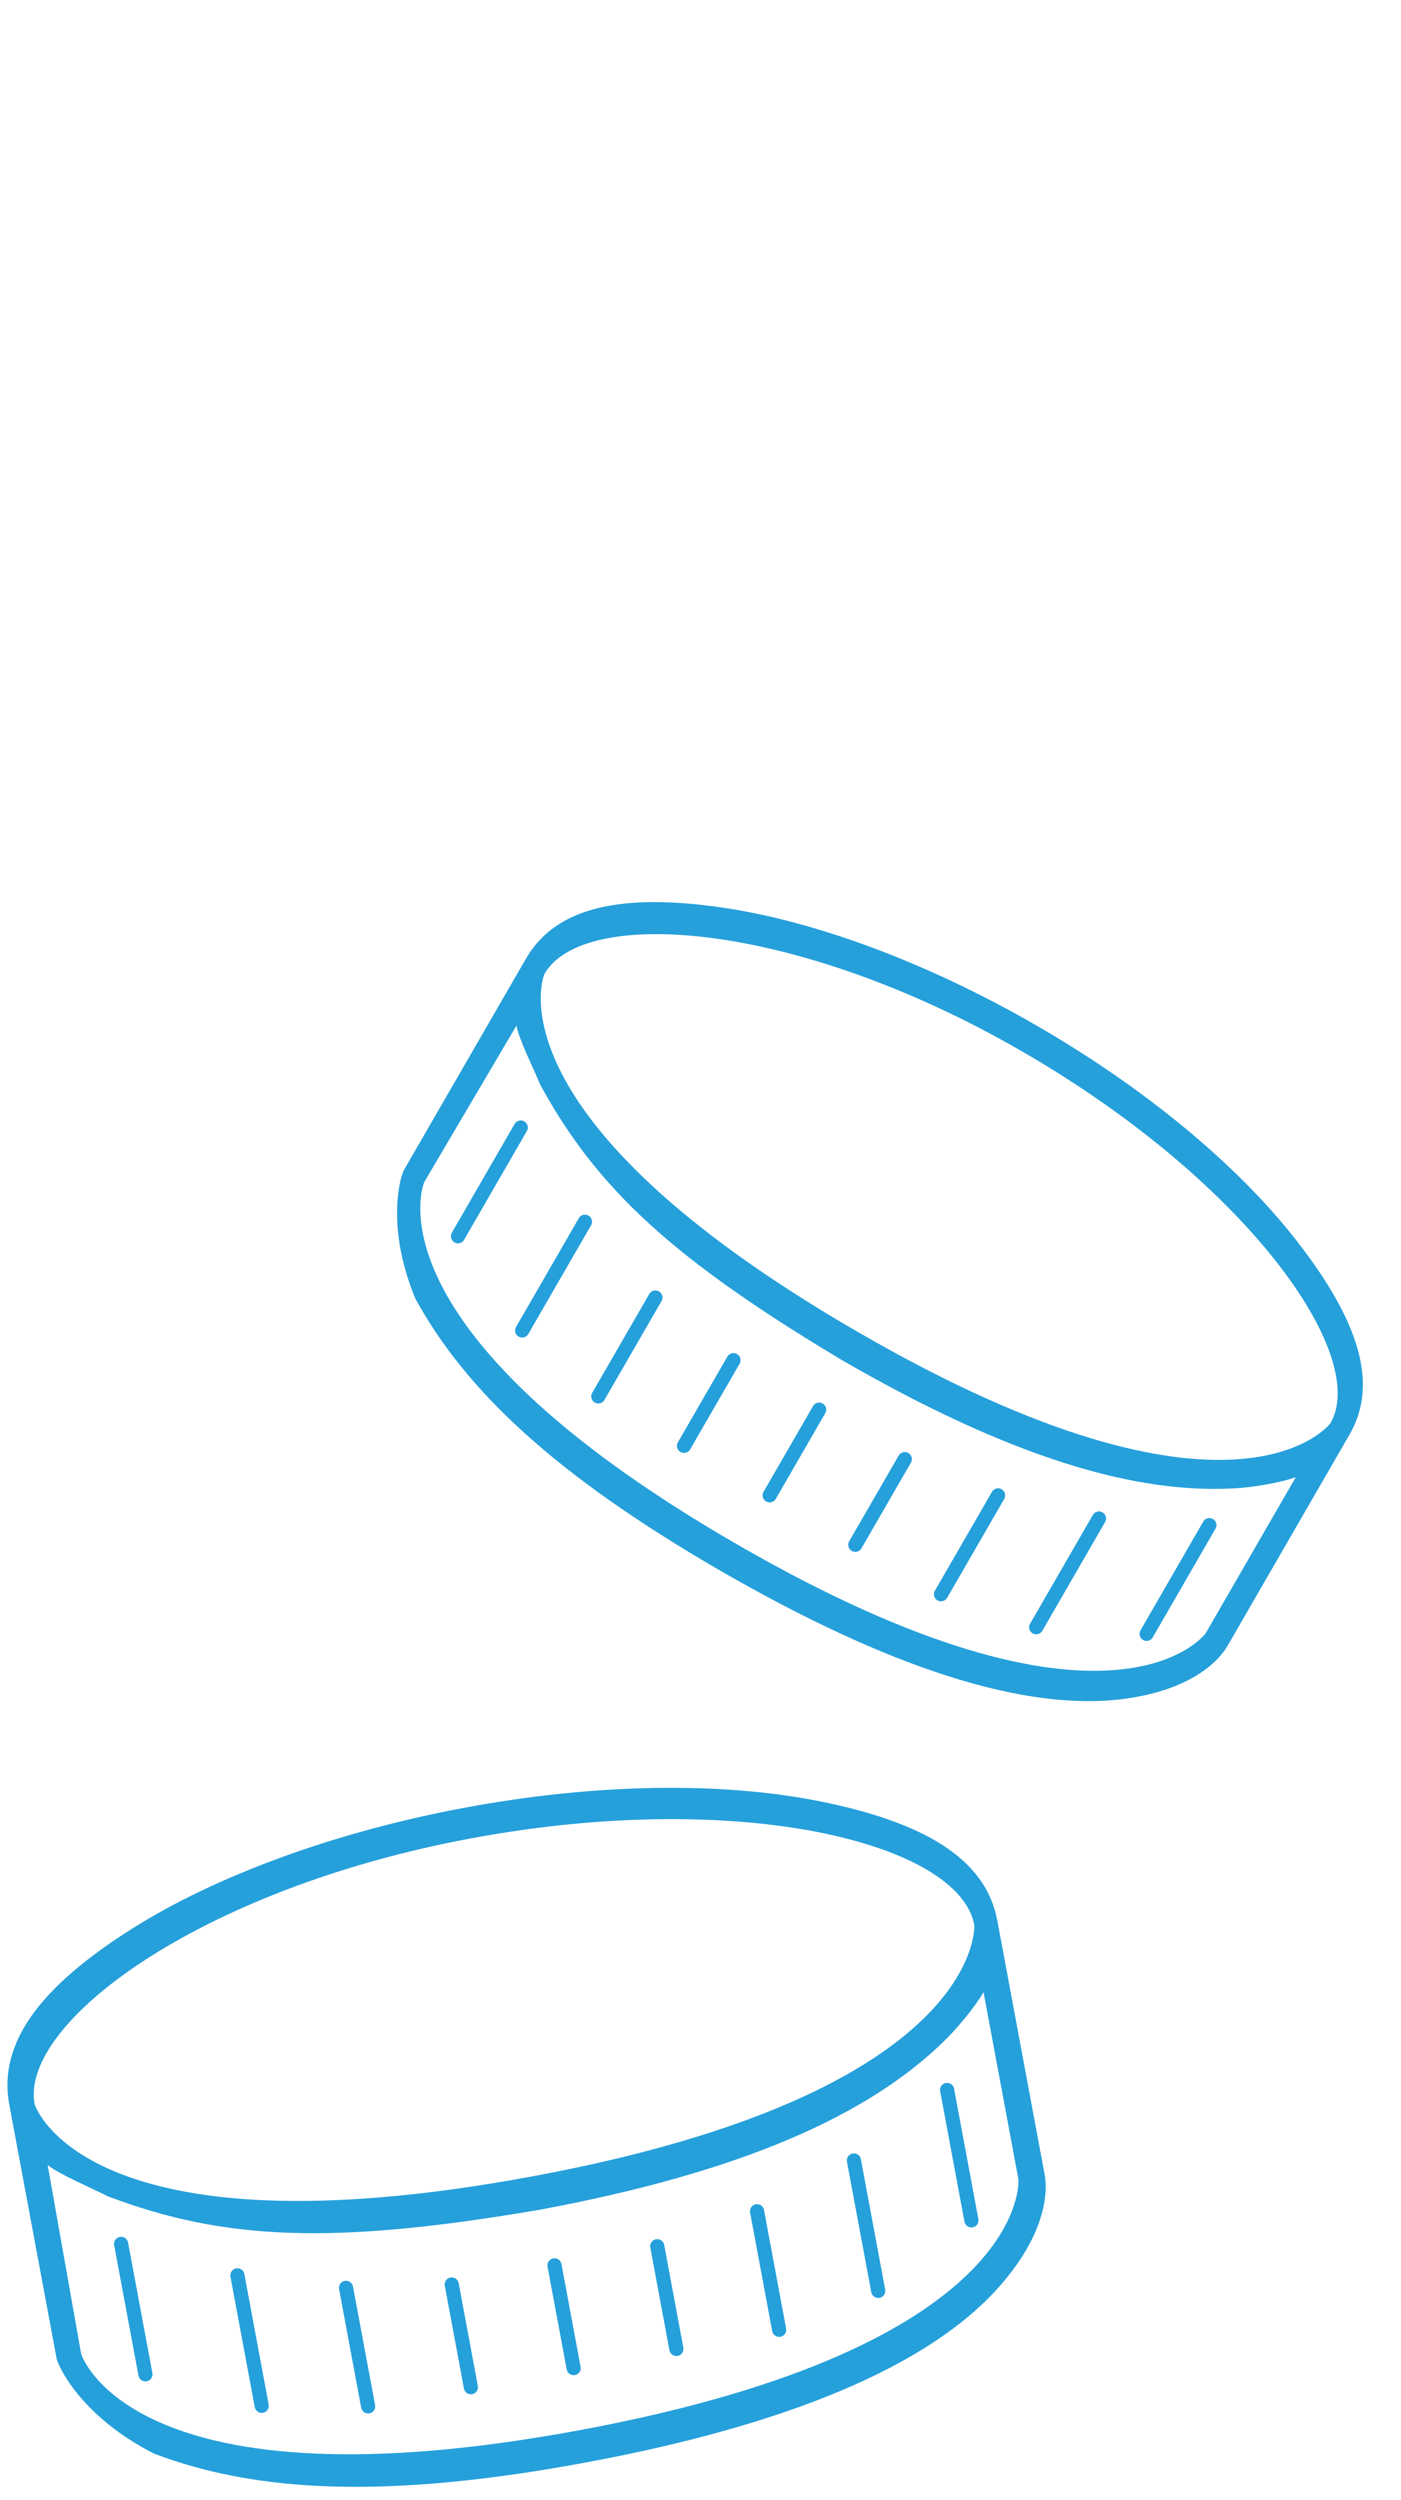 <svg width="297" height="530" viewBox="0 0 297 530" fill="none" xmlns="http://www.w3.org/2000/svg">
<path d="M173.64 381.824C152.711 377.648 125.975 378.093 98.589 383.196C71.192 388.302 45.761 397.581 27.749 409.011C8.352 421.326 -0.447 433.19 1.974 446.182L11.997 499.969C12.227 501.204 16.776 512.049 32.642 520.131C54.301 528.349 81.797 529.915 124.449 521.967C167.111 514.017 196.686 501.608 211.564 485.039C223.457 471.787 221.68 462.176 221.449 460.937L211.426 407.151C209.005 394.158 196.185 386.326 173.64 381.824ZM215.892 461.973C215.956 462.322 218.282 497.388 123.172 515.112C27.995 532.848 17.261 499.24 17.202 498.999L10.104 458.95C12.411 460.869 19.372 463.812 22.841 465.581C47.594 474.972 70.771 475.905 114.472 468.426C157.133 460.476 184.31 448.451 200.644 432.195C203.704 429.082 207.037 424.917 208.498 422.299L215.892 461.973ZM113.145 461.308C17.972 479.044 7.398 446.311 7.34 446.074C4.137 428.889 42.199 400.455 99.805 389.72C157.419 378.983 203.335 390.877 206.538 408.062C206.602 408.407 208.255 443.584 113.145 461.308Z" fill="#25A0DB"/>
<path d="M25.676 475.672L30.828 503.32" stroke="#25A0DB" stroke-width="3" stroke-linecap="round"/>
<path d="M200.779 443.042L205.931 470.69" stroke="#25A0DB" stroke-width="3" stroke-linecap="round"/>
<path d="M181.023 457.992L186.176 485.639" stroke="#25A0DB" stroke-width="3" stroke-linecap="round"/>
<path d="M50.326 482.349L55.478 509.997" stroke="#25A0DB" stroke-width="3" stroke-linecap="round"/>
<path d="M160.488 468.753L165.172 493.888" stroke="#25A0DB" stroke-width="3" stroke-linecap="round"/>
<path d="M139.33 476.165L143.389 497.948" stroke="#25A0DB" stroke-width="3" stroke-linecap="round"/>
<path d="M117.549 480.224L121.608 502.007" stroke="#25A0DB" stroke-width="3" stroke-linecap="round"/>
<path d="M95.764 484.282L99.823 506.065" stroke="#25A0DB" stroke-width="3" stroke-linecap="round"/>
<path d="M73.357 484.991L78.041 510.125" stroke="#25A0DB" stroke-width="3" stroke-linecap="round"/>
<path d="M219.475 217.826C242.268 230.985 261.712 247.078 274.143 262.897C287.578 280.001 291.769 293.27 285.688 303.802L259.798 348.646C259.521 349.124 258.256 351.321 255.01 353.673C251.862 355.953 246.832 358.394 238.994 359.54L238.226 359.647C217.506 362.384 188.729 353.183 153.177 332.657C117.668 312.156 98.95 294.172 88.492 275.057C85.313 267.35 84.568 260.887 84.686 256.235C84.746 253.905 85.022 252.028 85.317 250.677C85.617 249.305 85.929 248.512 86.037 248.325L111.928 203.481L112.218 202.992C118.428 192.848 131.658 189.827 152.83 192.857L152.83 192.859C172.736 195.712 196.673 204.661 219.475 217.826ZM109.053 217.161L89.512 250.327L89.505 250.34L89.497 250.355C89.371 250.605 86.108 258.516 92.841 272.098C99.568 285.668 116.259 304.876 155.977 327.808C195.668 350.723 220.57 355.558 235.618 354.573C250.672 353.589 255.852 346.778 256.03 346.47L275.819 312.195L274.521 312.675C272.08 313.576 267.612 314.457 263.69 314.855L262.914 314.928C241.318 316.552 214.487 308.533 178.956 288.021C142.978 266.536 126.971 251.664 115.014 229.805C114.309 228.101 113.152 225.63 112.133 223.291C111.093 220.901 110.204 218.659 109.977 217.331L109.747 215.983L109.053 217.161ZM216.835 222.399C192.774 208.507 169.488 200.805 151.16 198.376C141.998 197.162 134.052 197.263 127.859 198.581C121.679 199.896 117.157 202.444 114.986 206.204L114.979 206.217L114.973 206.23C114.844 206.486 111.695 214.216 118.533 227.611C125.365 240.995 142.159 260.02 181.876 282.951C261.23 328.766 282.089 302.623 282.479 301.949C284.651 298.186 284.552 293.028 282.536 287.071C280.515 281.101 276.542 274.24 270.823 266.983C259.382 252.466 240.898 236.292 216.835 222.399Z" fill="#25A0DB" stroke="#25A0DB"/>
<path d="M110.391 239.021L97.082 262.072" stroke="#25A0DB" stroke-width="3" stroke-linecap="round"/>
<path d="M256.379 323.307L243.071 346.358" stroke="#25A0DB" stroke-width="3" stroke-linecap="round"/>
<path d="M232.975 321.903L219.666 344.954" stroke="#25A0DB" stroke-width="3" stroke-linecap="round"/>
<path d="M124.004 258.99L110.696 282.041" stroke="#25A0DB" stroke-width="3" stroke-linecap="round"/>
<path d="M211.586 317.003L199.487 337.959" stroke="#25A0DB" stroke-width="3" stroke-linecap="round"/>
<path d="M191.809 309.313L181.323 327.474" stroke="#25A0DB" stroke-width="3" stroke-linecap="round"/>
<path d="M173.65 298.828L163.165 316.989" stroke="#25A0DB" stroke-width="3" stroke-linecap="round"/>
<path d="M155.49 288.342L145.005 306.503" stroke="#25A0DB" stroke-width="3" stroke-linecap="round"/>
<path d="M138.939 275.063L126.841 296.018" stroke="#25A0DB" stroke-width="3" stroke-linecap="round"/>
</svg>
